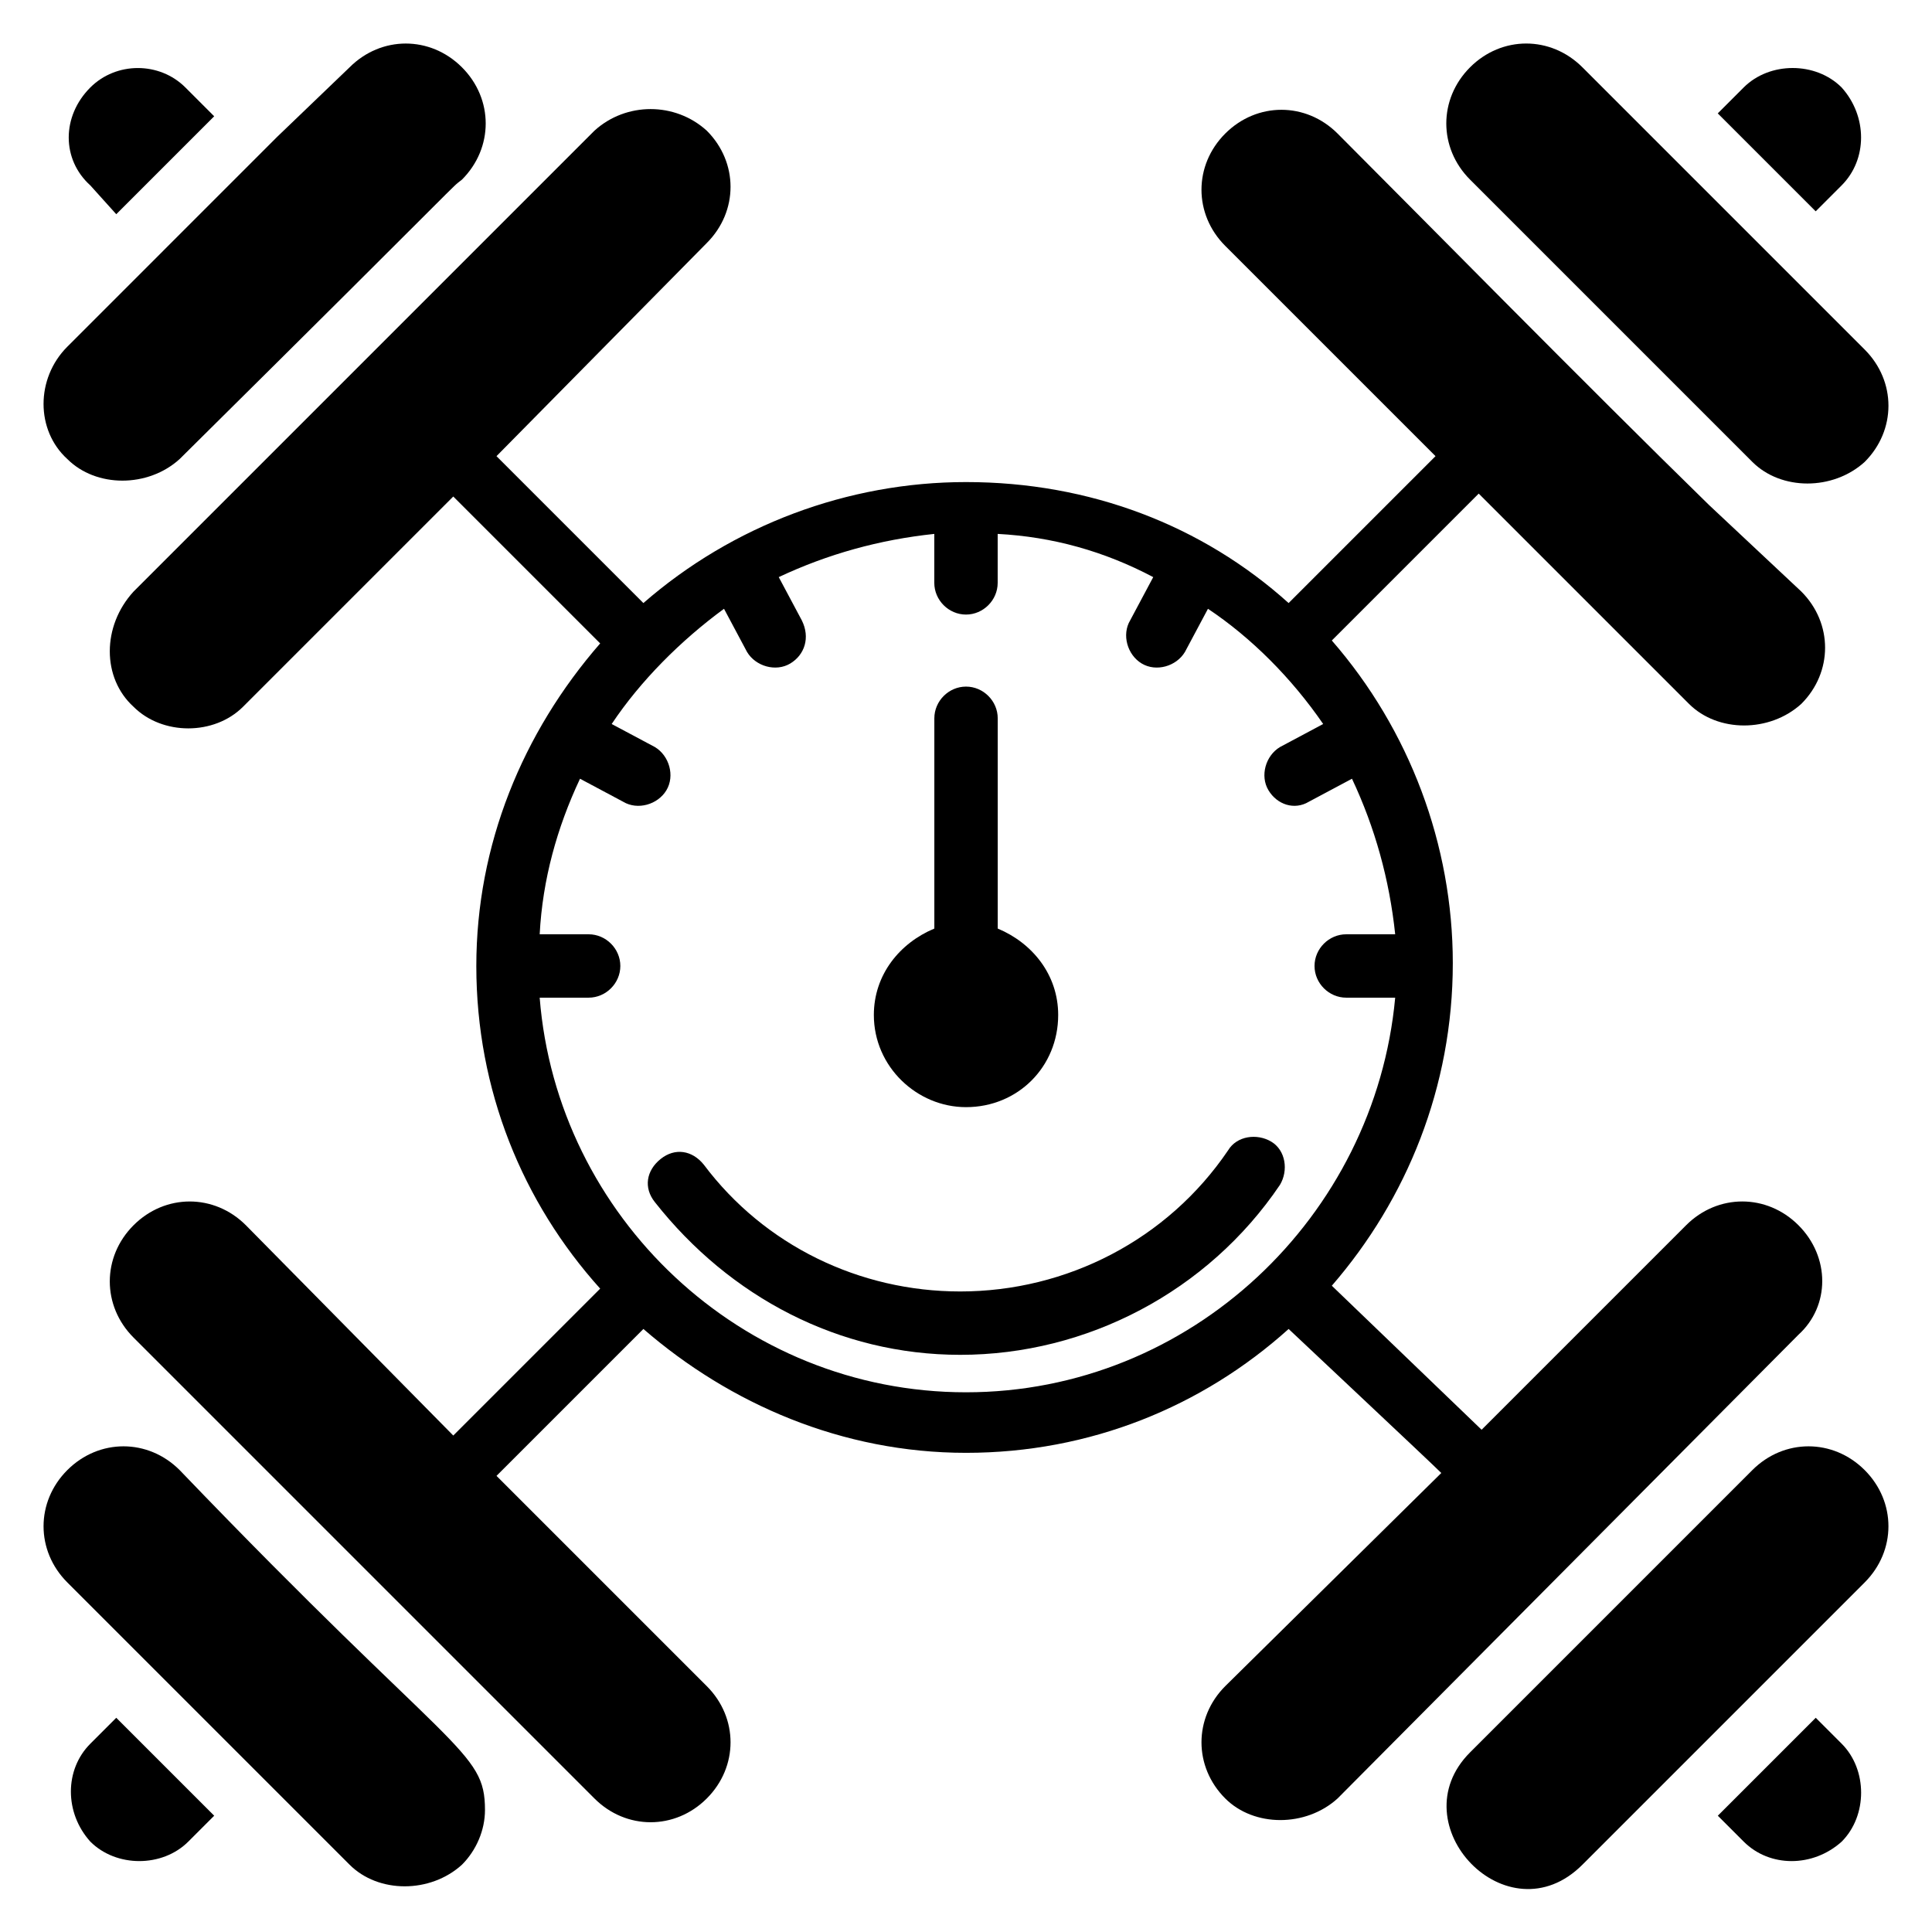 <?xml version="1.0" encoding="UTF-8"?>
<!-- Uploaded to: ICON Repo, www.svgrepo.com, Generator: ICON Repo Mixer Tools -->
<svg fill="#000000" width="800px" height="800px" version="1.1" viewBox="144 144 512 512" xmlns="http://www.w3.org/2000/svg">
 <g>
  <path d="m469.46 448.85c-16.031 23.664-42.746 37.402-70.992 37.402-26.719 0-51.906-12.215-67.938-33.586-3.055-3.816-7.633-4.582-11.449-1.527-3.816 3.055-4.582 7.633-1.527 11.449 19.848 25.191 48.855 40.457 80.914 40.457 33.586 0 65.648-16.793 84.73-45.039 2.289-3.816 1.527-9.16-2.289-11.449-3.816-2.285-9.16-1.523-11.449 2.293z"/>
  <path d="m424.43 412.98c0 13.742-10.688 24.426-24.426 24.426-12.977 0-24.426-10.688-24.426-24.426 0-10.688 6.871-19.082 16.031-22.902v-55.723c0-4.582 3.816-8.398 8.398-8.398 4.582 0 8.398 3.816 8.398 8.398v55.723c9.152 3.816 16.023 12.215 16.023 22.902z"/>
  <path d="m632.05 193.13c6.871-6.871 6.871-18.32 0-25.953-6.871-6.871-19.082-6.871-25.953 0l-6.871 6.871 25.953 25.953z"/>
  <path d="m607.63 265.65 0.762 0.762c7.633 7.633 21.375 7.633 29.77 0 8.398-8.398 8.398-21.375 0-29.77l-74.809-74.809c-8.398-8.398-21.375-8.398-29.77 0-8.398 8.398-8.398 21.375 0 29.77 57.254 57.254 70.992 70.996 74.047 74.047z"/>
  <path d="m174.81 200.77 25.953-25.953-7.633-7.637c-6.871-6.867-18.32-6.867-25.191 0-7.633 7.637-7.633 19.086 0 25.957z"/>
  <path d="m161.84 265.65c7.633 7.633 21.375 7.633 29.77 0 80.152-79.387 70.992-70.992 74.809-74.043 8.398-8.398 8.398-21.375 0-29.77-8.398-8.398-21.375-8.398-29.77 0l-19.086 18.32c0.762-0.762-54.199 54.199-55.723 55.723-8.398 8.398-8.398 22.137 0 29.77z"/>
  <path d="m620.61 468.7c-8.398-8.398-21.375-8.398-29.77 0l-54.199 54.199-39.695-38.168c19.848-22.902 32.062-52.672 32.062-85.496 0-31.297-11.449-61.832-32.062-85.496l38.93-38.93 55.723 55.723c7.633 7.633 21.375 7.633 29.77 0 8.398-8.398 8.398-21.375 0-29.77l-24.422-22.898c-32.059-31.297-78.625-78.625-98.473-98.473-8.395-8.395-21.371-8.395-29.77 0-8.398 8.398-8.398 21.375 0 29.77 22.902 22.902 40.457 40.457 55.723 55.723l-38.93 38.93c-22.902-20.609-52.672-32.062-85.496-32.062-31.297 0-61.832 11.449-85.496 32.062l-38.93-38.93 55.727-56.484c8.398-8.398 8.398-21.375 0-29.77-8.398-7.633-21.375-7.633-29.77 0l-122.14 122.14c-8.395 9.156-8.395 22.898 0 30.531 7.633 7.633 21.375 7.633 29.008 0l55.723-55.723 38.93 38.93c-20.609 23.664-32.824 53.434-32.824 85.496 0 32.824 12.215 62.594 32.824 85.496l-38.93 38.93-54.961-55.727c-8.398-8.398-21.375-8.398-29.77 0-8.398 8.398-8.398 21.375 0 29.77l122.14 122.14c8.398 8.398 21.375 8.398 29.77 0 8.398-8.398 8.398-21.375 0-29.77l-55.723-55.723 38.93-38.93c22.902 19.848 52.672 32.824 85.496 32.824s62.594-12.215 85.496-32.824c0.762 0.762 37.402 35.113 40.457 38.168l-57.254 56.484c-8.398 8.398-8.398 21.375 0 29.77 7.633 7.633 21.375 7.633 29.77 0l122.14-122.9c8.398-7.633 8.398-20.609 0-29.008zm-220.61 44.273c-59.543 0-108.39-46.562-112.98-104.58h12.977c4.582 0 8.398-3.816 8.398-8.398 0-4.582-3.816-8.398-8.398-8.398h-12.977c0.762-14.504 4.582-28.242 10.688-41.223l11.449 6.106c3.816 2.289 9.16 0.762 11.449-3.055 2.289-3.816 0.762-9.16-3.055-11.449l-11.449-6.106c7.633-11.449 18.32-22.137 29.77-30.535l6.106 11.449c2.289 3.816 7.633 5.344 11.449 3.055 3.816-2.289 5.344-6.871 3.055-11.449l-6.106-11.449c12.977-6.106 26.719-9.922 41.223-11.449v12.977c0 4.582 3.816 8.398 8.398 8.398s8.398-3.816 8.398-8.398v-12.977c14.504 0.762 28.242 4.582 41.223 11.449l-6.106 11.449c-2.289 3.816-0.762 9.16 3.055 11.449 3.816 2.289 9.16 0.762 11.449-3.055l6.106-11.449c11.449 7.633 22.137 18.32 30.535 30.535l-11.449 6.106c-3.816 2.289-5.344 7.633-3.055 11.449 2.289 3.816 6.871 5.344 10.688 3.055l11.449-6.106c6.106 12.977 9.922 26.719 11.449 41.223h-12.977c-4.582 0-8.398 3.816-8.398 8.398 0 4.582 3.816 8.398 8.398 8.398h12.977c-5.348 58.016-54.203 104.58-113.74 104.58z"/>
  <path d="m638.16 533.59c-8.398-8.398-21.375-8.398-29.77 0l-74.809 74.809c-19.082 19.082 9.922 49.617 29.77 29.77l74.809-74.809c8.395-8.398 8.395-21.375 0-29.77z"/>
  <path d="m625.19 599.23-25.953 25.953 6.871 6.871c6.871 6.871 18.32 6.871 25.953 0 6.871-6.871 6.871-19.082 0-25.953z"/>
  <path d="m167.94 606.1c-6.871 6.871-6.871 18.32 0 25.953 6.871 6.871 19.082 6.871 25.953 0l6.871-6.871-25.953-25.953z"/>
  <path d="m191.61 533.59c-8.398-8.398-21.375-8.398-29.77 0-8.398 8.398-8.398 21.375 0 29.77l74.809 74.809c7.633 7.633 21.375 7.633 29.77 0 3.816-3.816 6.106-9.16 6.106-14.504 0-16.031-8.398-14.504-80.914-90.074z"/>
 </g>
</svg>